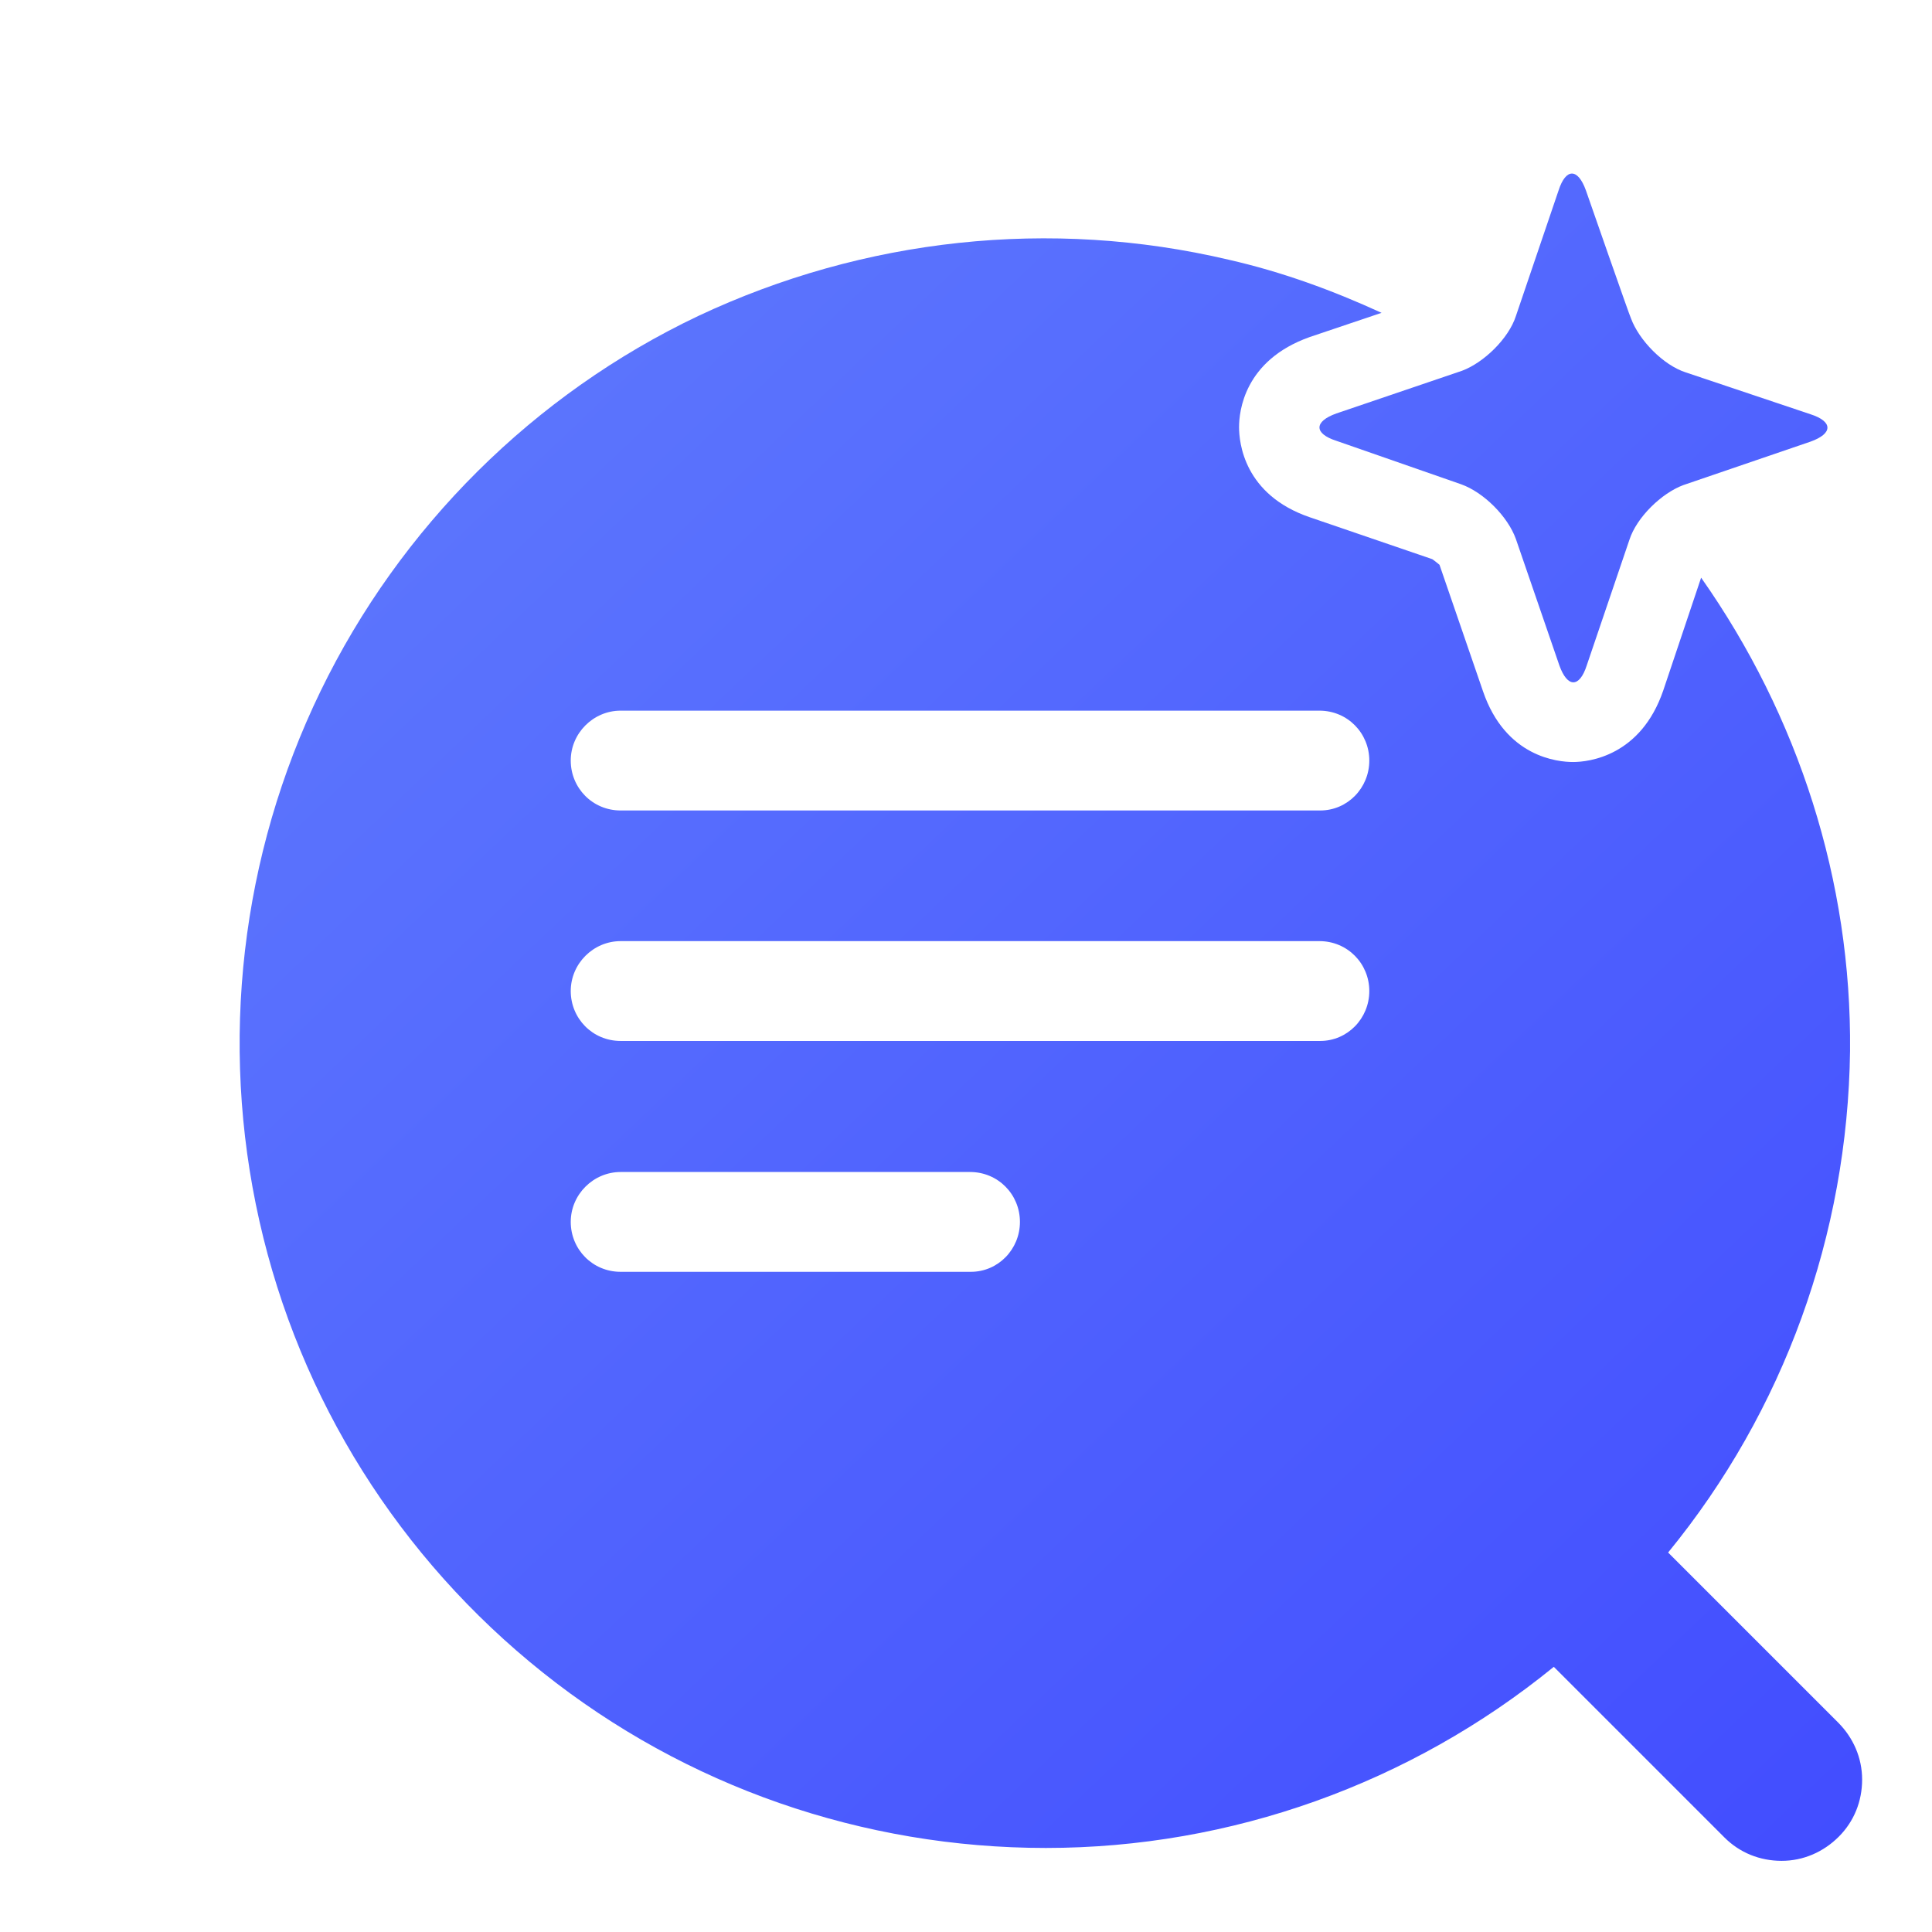 <svg width="24" height="24" viewBox="0 0 24 24" fill="none" xmlns="http://www.w3.org/2000/svg">
<g id="Group 1940698481">
<g id="Group 334300865">
<g id="Vector" filter="url(#filter0_d_20285_1040)">
<path d="M19.722 18.286C21.162 16.526 21.952 14.336 21.982 12.056C22.002 9.946 21.342 7.896 20.132 6.176L19.662 7.576C19.382 8.396 18.732 8.466 18.542 8.466C18.352 8.466 17.702 8.406 17.422 7.586L16.882 6.016C16.882 6.016 16.822 5.966 16.792 5.946L15.272 5.426C14.452 5.146 14.392 4.496 14.392 4.306C14.392 4.116 14.452 3.476 15.272 3.186L16.162 2.886C15.552 2.606 14.922 2.376 14.262 2.226C12.052 1.706 9.732 1.956 7.672 2.926C5.632 3.896 3.972 5.546 2.982 7.586C1.992 9.626 1.722 11.946 2.222 14.166C2.722 16.386 3.962 18.356 5.742 19.776C7.522 21.196 9.722 21.956 11.992 21.956C14.292 21.956 16.522 21.156 18.302 19.706L20.422 21.826C20.612 22.016 20.862 22.116 21.132 22.116C21.402 22.116 21.652 22.006 21.842 21.816C22.032 21.626 22.132 21.376 22.132 21.106C22.132 20.836 22.022 20.586 21.832 20.396L19.722 18.286Z" fill="url(#paint0_linear_20285_1040)"/>
<path d="M18.701 1.366C18.601 1.086 18.451 1.086 18.361 1.366L17.831 2.926C17.741 3.206 17.431 3.506 17.161 3.606L15.601 4.136C15.321 4.236 15.321 4.386 15.601 4.476L17.151 5.016C17.431 5.116 17.731 5.416 17.831 5.696L18.371 7.266C18.471 7.546 18.621 7.546 18.711 7.266L19.241 5.706C19.331 5.426 19.641 5.126 19.911 5.026L21.491 4.486C21.771 4.386 21.771 4.236 21.491 4.146L19.941 3.626C19.661 3.536 19.361 3.226 19.261 2.956C19.251 2.946 18.701 1.366 18.701 1.366Z" fill="url(#paint1_linear_20285_1040)"/>
</g>
<g id="Vector_2">
<path d="M16.4 10.068H7.71C7.36 10.068 7.09 9.788 7.09 9.448C7.09 9.108 7.37 8.828 7.71 8.828H16.39C16.74 8.828 17.01 9.108 17.01 9.448C17.01 9.788 16.74 10.068 16.4 10.068Z" fill="white"/>
<path d="M16.4 12.931H7.71C7.36 12.931 7.09 12.651 7.09 12.311C7.09 11.971 7.37 11.691 7.71 11.691H16.39C16.74 11.691 17.01 11.971 17.01 12.311C17.01 12.651 16.74 12.931 16.4 12.931Z" fill="white"/>
<path d="M12.06 15.799H7.71C7.36 15.799 7.09 15.519 7.09 15.179C7.09 14.839 7.37 14.559 7.71 14.559H12.05C12.4 14.559 12.67 14.839 12.67 15.179C12.67 15.519 12.4 15.799 12.06 15.799Z" fill="white"/>
</g>
</g>
</g>
<defs>
<filter id="filter0_d_20285_1040" x="-0.023" y="-0.844" width="26.155" height="26.961" filterUnits="userSpaceOnUse" color-interpolation-filters="sRGB">
<feFlood flood-opacity="0" result="BackgroundImageFix"/>
<feColorMatrix in="SourceAlpha" type="matrix" values="0 0 0 0 0 0 0 0 0 0 0 0 0 0 0 0 0 0 127 0" result="hardAlpha"/>
<feOffset dx="1" dy="1"/>
<feGaussianBlur stdDeviation="1.5"/>
<feComposite in2="hardAlpha" operator="out"/>
<feColorMatrix type="matrix" values="0 0 0 0 0 0 0 0 0 0.02 0 0 0 0 0.165 0 0 0 0.24 0"/>
<feBlend mode="normal" in2="BackgroundImageFix" result="effect1_dropShadow_20285_1040"/>
<feBlend mode="normal" in="SourceGraphic" in2="effect1_dropShadow_20285_1040" result="shape"/>
</filter>
<linearGradient id="paint0_linear_20285_1040" x1="22" y1="21.996" x2="2" y2="0.996" gradientUnits="userSpaceOnUse">
<stop stop-color="#424DFF"/>
<stop offset="1" stop-color="#607CFD"/>
</linearGradient>
<linearGradient id="paint1_linear_20285_1040" x1="22" y1="21.996" x2="2" y2="0.996" gradientUnits="userSpaceOnUse">
<stop stop-color="#424DFF"/>
<stop offset="1" stop-color="#607CFD"/>
</linearGradient>
</defs>
</svg>
